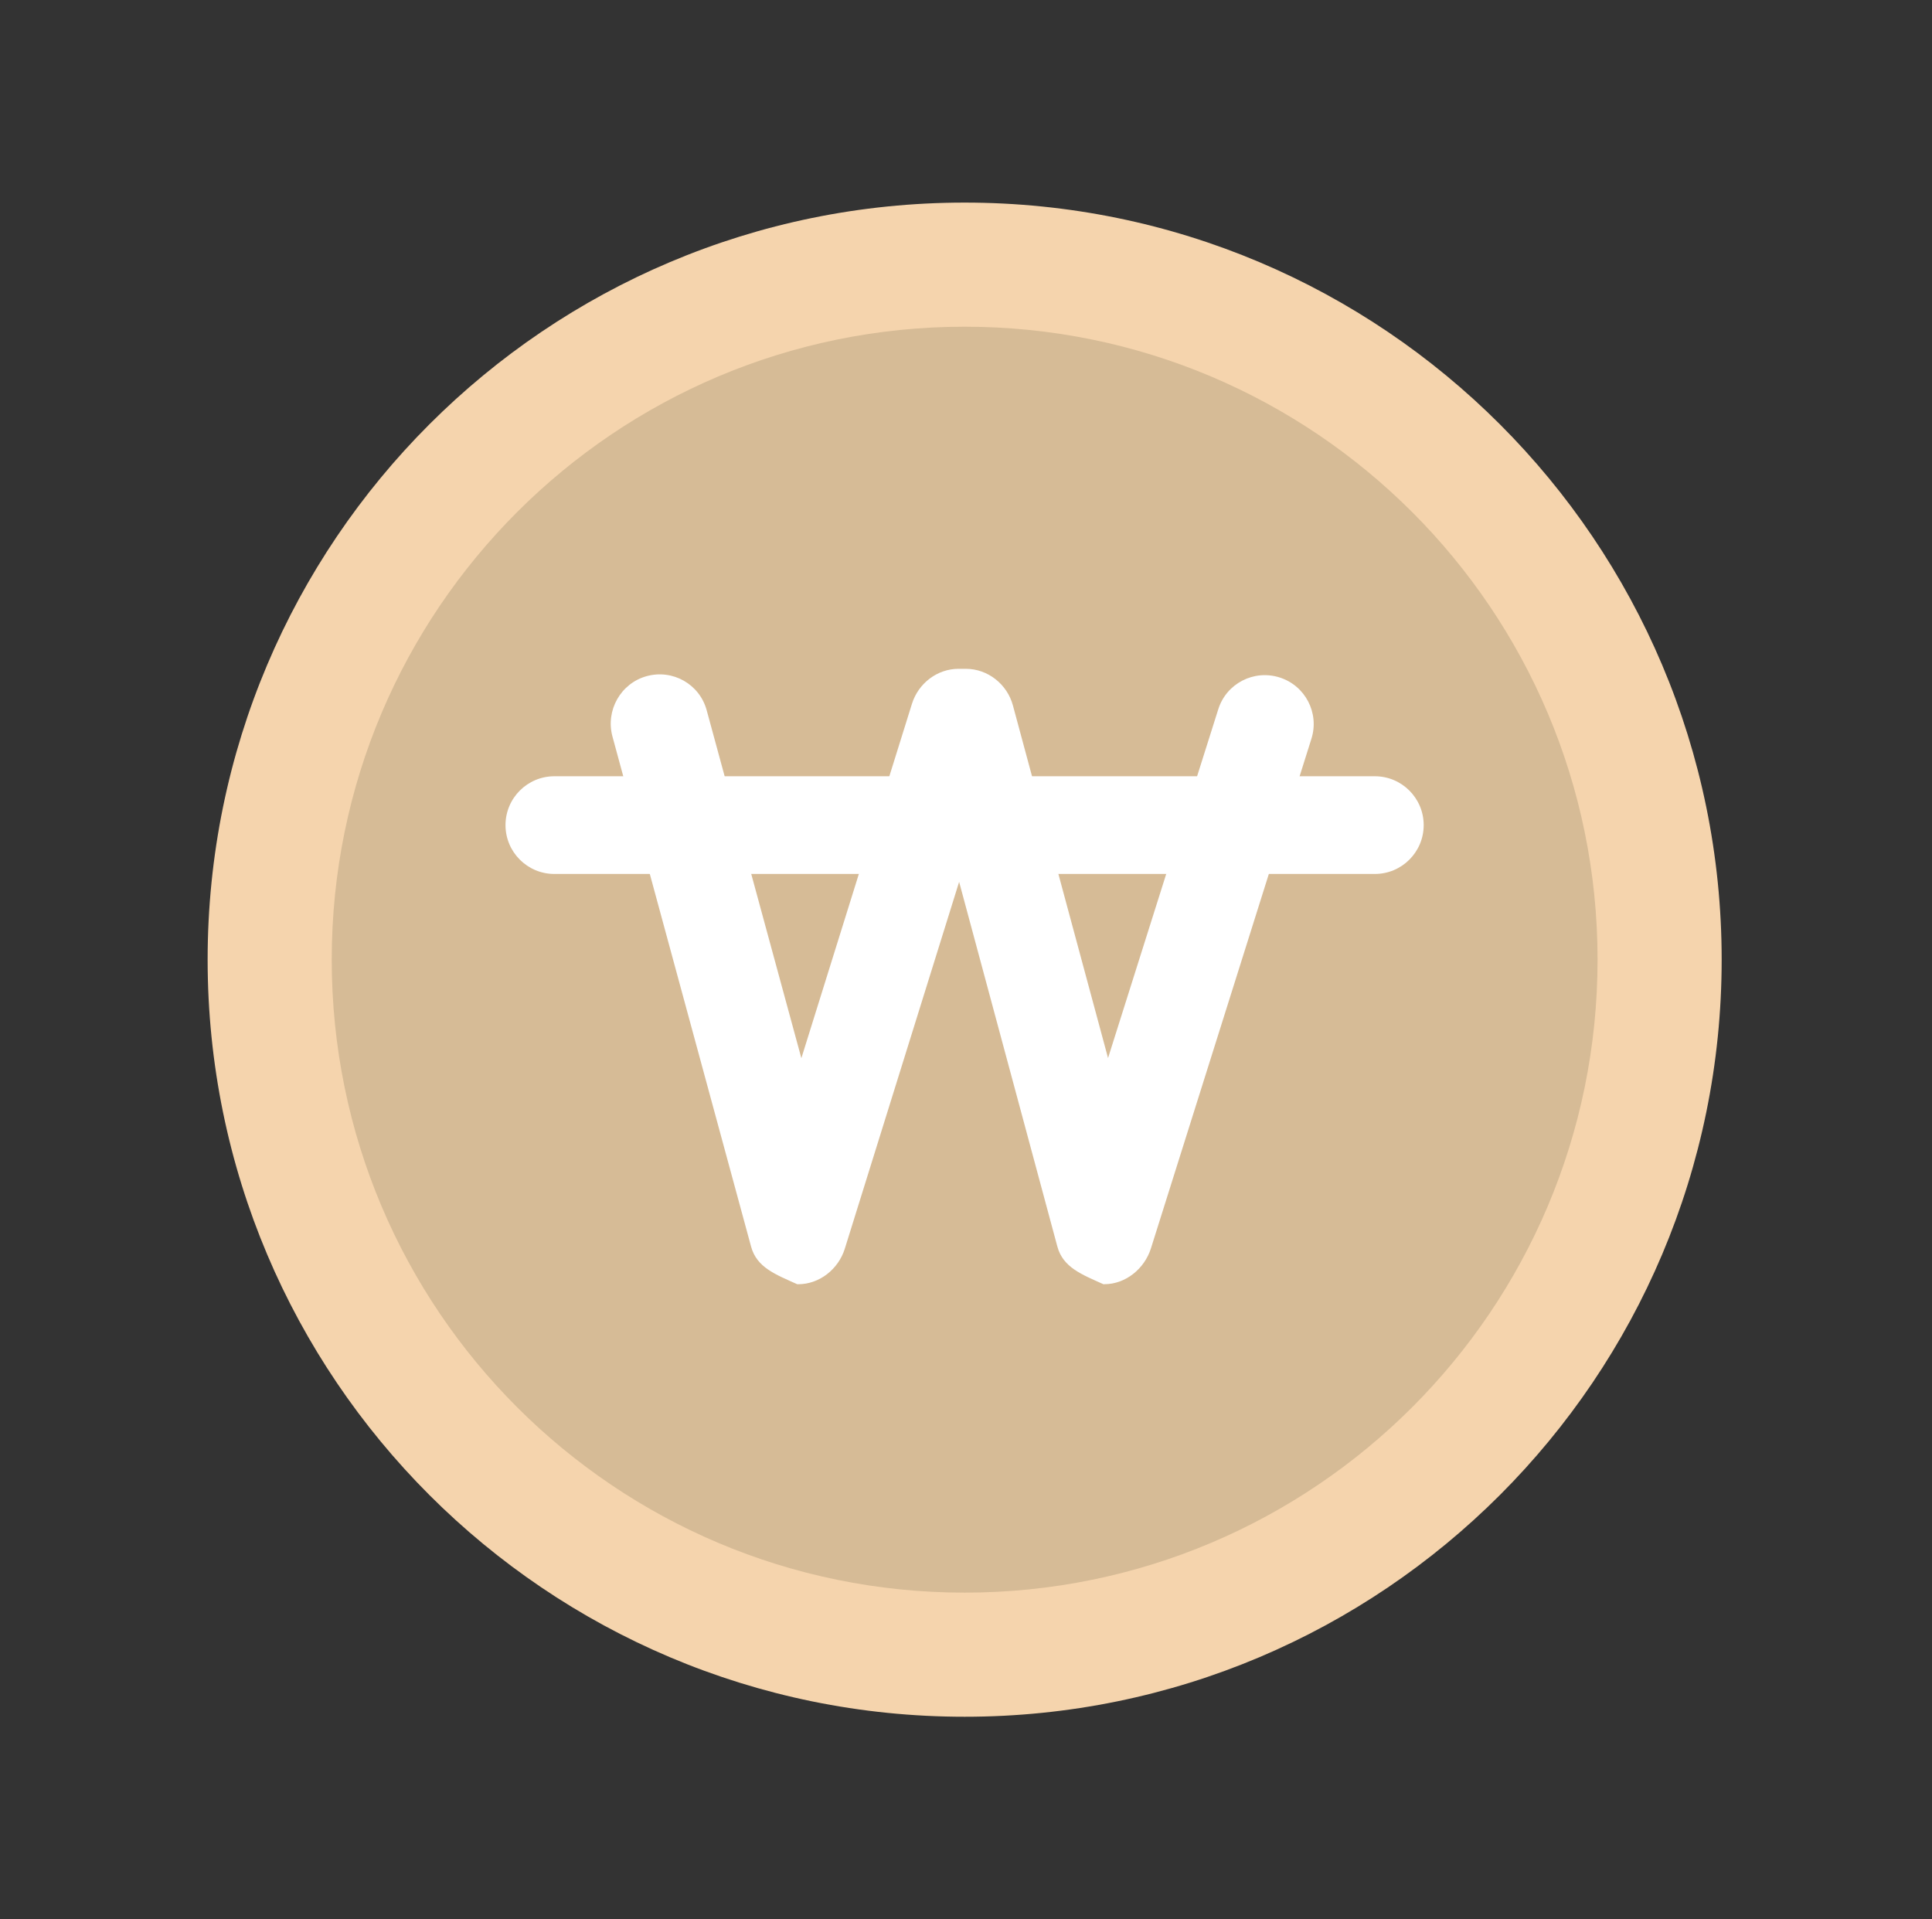 <svg width="151" height="150" viewBox="0 0 151 150" fill="none" xmlns="http://www.w3.org/2000/svg">
<rect x="0" y="0" width="151" height="150" fill="#333333" stroke="none"/>
<g clip-path="url(#clip0_11_75)">
<path d="M134.561 75C134.561 107.675 108.07 134.167 75.394 134.167C42.719 134.167 16.228 107.675 16.228 75C16.228 42.325 42.719 15.833 75.394 15.833C108.07 15.833 134.561 42.325 134.561 75Z" fill="#F5D4AD"/>
<path d="M124.861 75C124.861 102.32 102.714 124.467 75.394 124.467C48.075 124.467 25.927 102.32 25.927 75C25.927 47.68 48.075 25.533 75.394 25.533C102.714 25.533 124.861 47.68 124.861 75Z" fill="#D6BB96"/>
<path d="M86.323 100.365H86.243C84.548 99.602 83.078 99.052 82.639 97.415L74.963 68.919L66.027 97.59C65.527 99.186 64.05 100.365 62.385 100.365H62.313C60.618 99.602 59.145 99.06 58.702 97.422L47.868 57.559C47.315 55.525 48.514 53.395 50.548 52.841C52.583 52.284 54.678 53.471 55.232 55.505L62.633 82.699L71.276 55.002C71.776 53.406 73.249 52.269 74.917 52.269H75.486C77.211 52.269 78.723 53.475 79.169 55.139L86.602 82.688L95.217 55.429C95.851 53.417 97.996 52.307 100.008 52.944C102.019 53.578 103.134 55.727 102.496 57.739L89.953 97.564C89.449 99.155 87.976 100.362 86.315 100.362L86.323 100.365Z" fill="white"/>
<path d="M107.455 68.301H43.326C41.219 68.301 39.509 66.591 39.509 64.484C39.509 62.377 41.219 60.666 43.326 60.666H107.455C109.562 60.666 111.272 62.377 111.272 64.484C111.272 66.591 109.562 68.301 107.455 68.301Z" fill="white"/>
</g>
<defs>
<clipPath id="clip0_11_75">
<rect width="118.333" height="118.333" fill="white" transform="translate(16.228 15.833)"/>
</clipPath>
</defs>
</svg>
